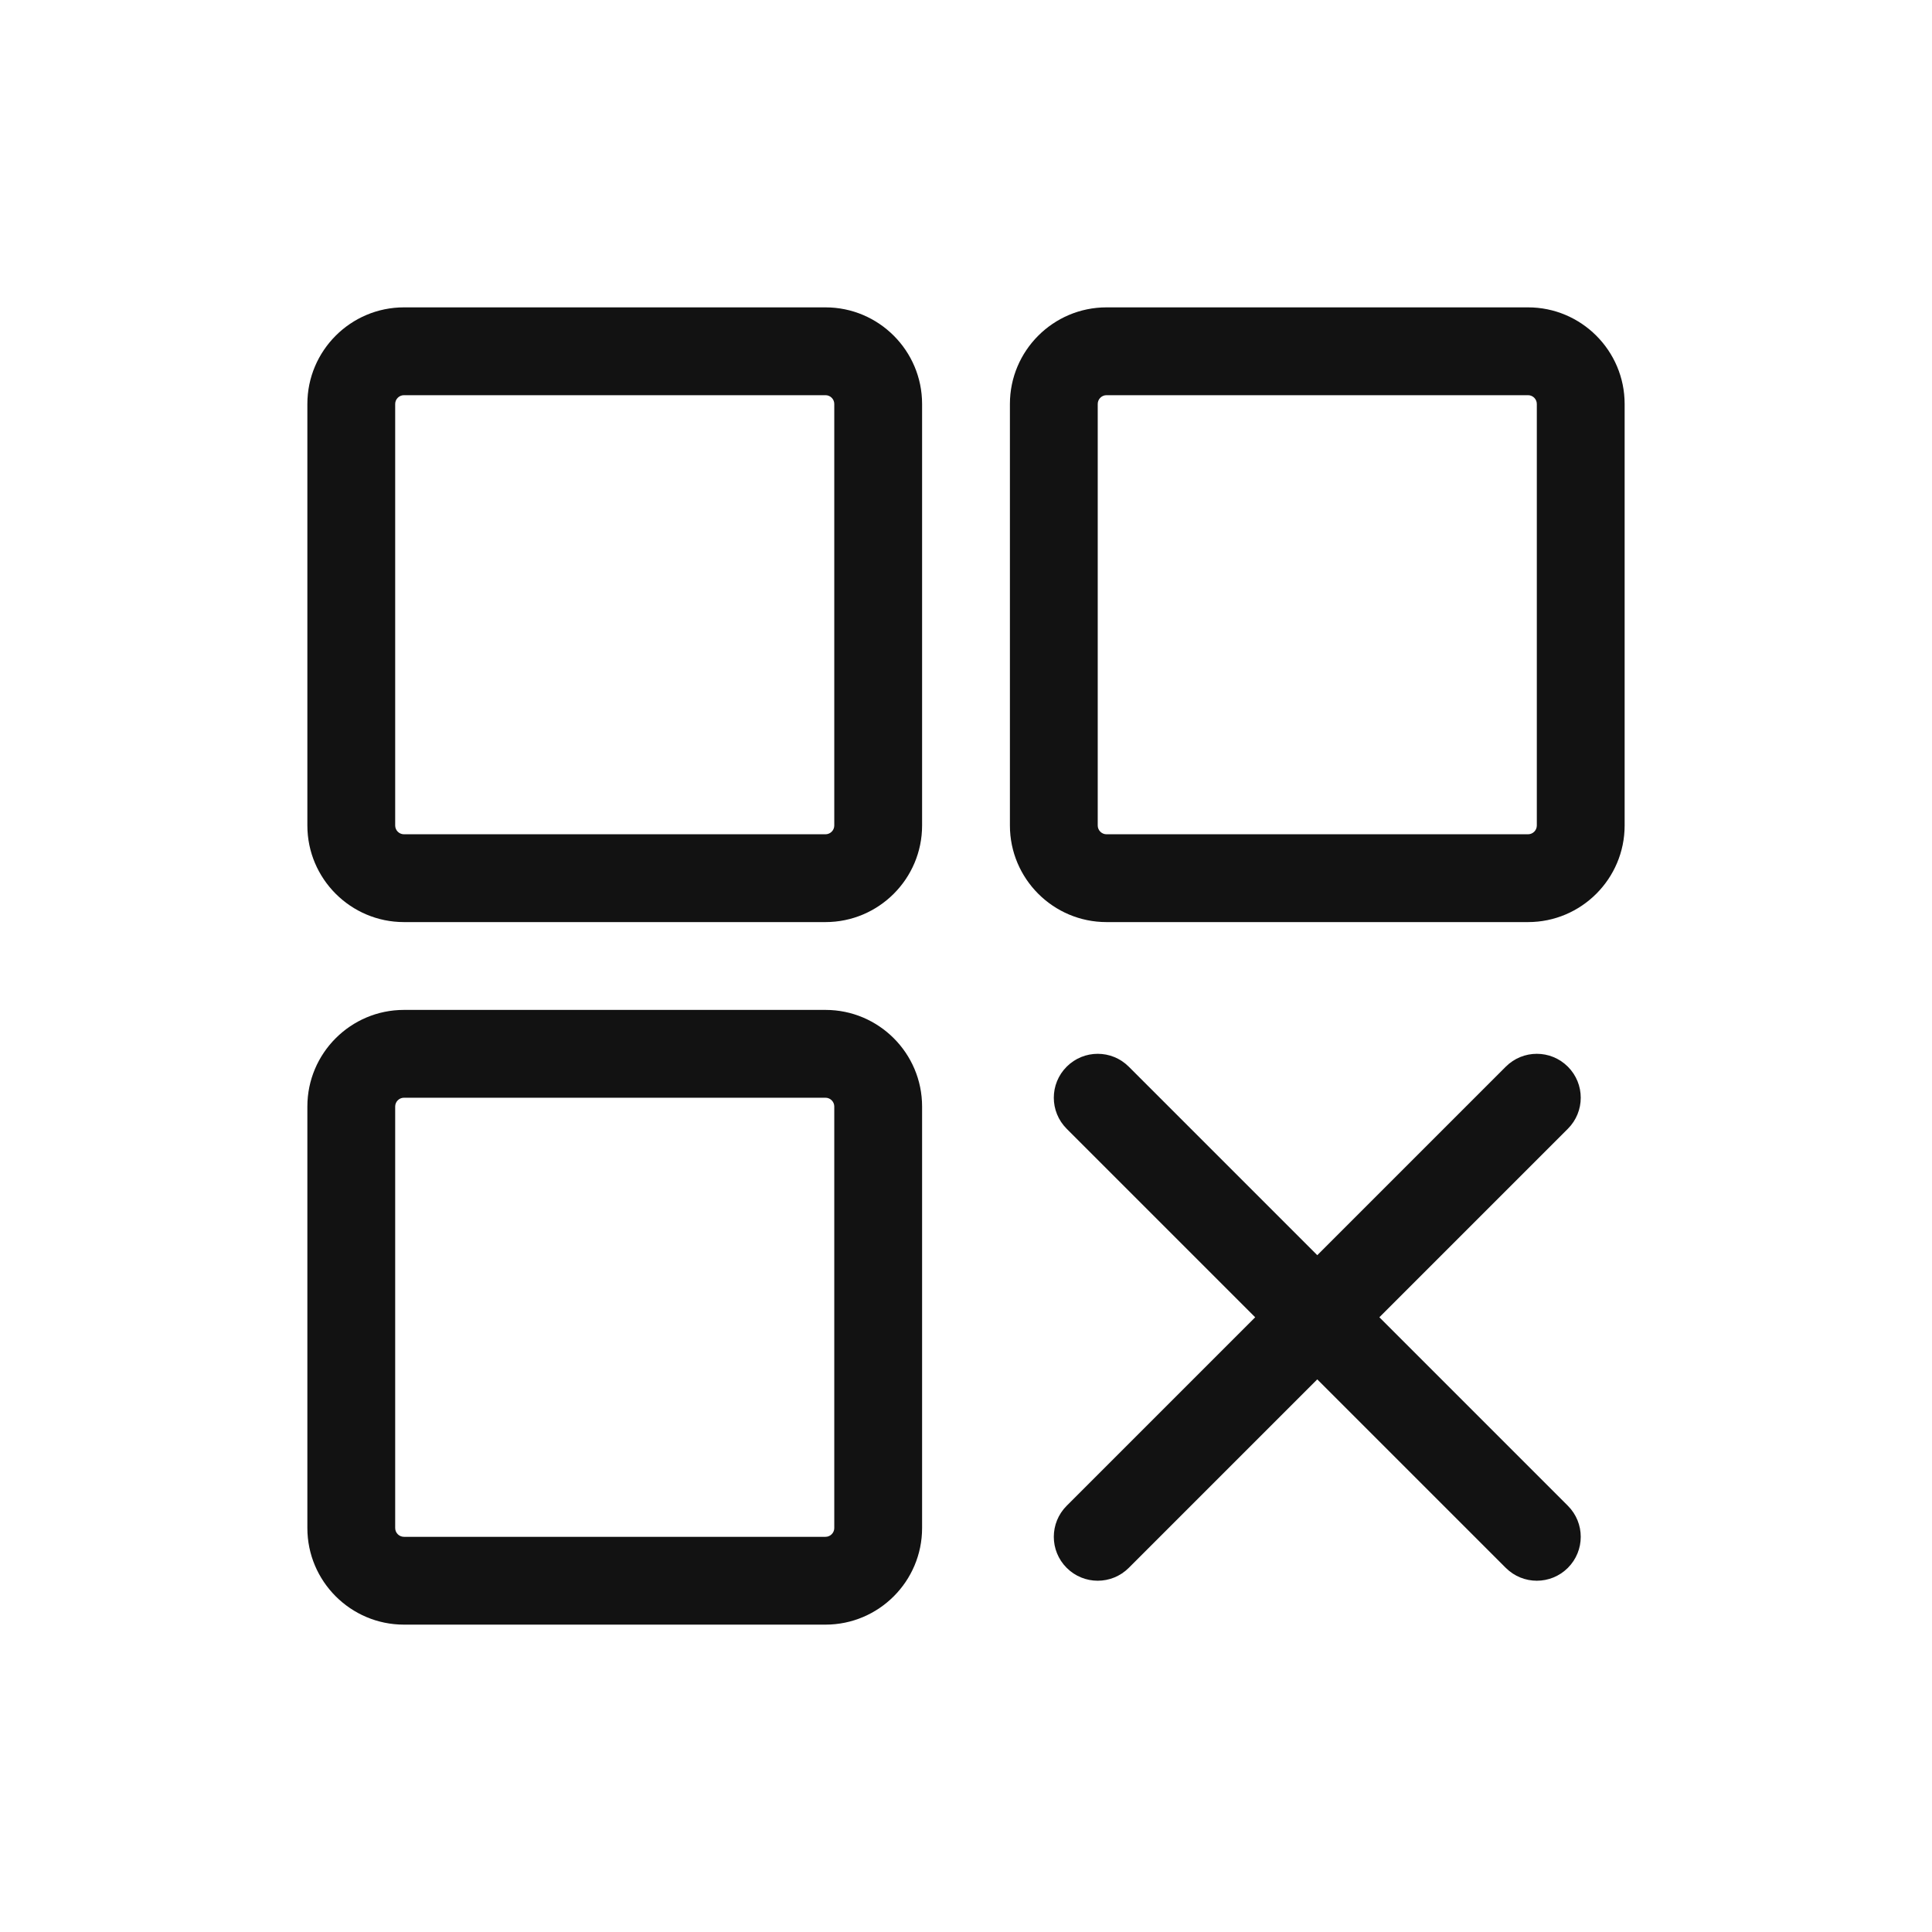 <?xml version="1.0" encoding="UTF-8"?>
<svg id="Layer_1" data-name="Layer 1" xmlns="http://www.w3.org/2000/svg" viewBox="0 0 44 44">
  <rect id="Rectangle_20506-2" data-name="Rectangle 20506-2" width="44" height="44" fill="none" stroke-width="0"/>
  <g>
    <path d="M18.8,7h-9.6c-1.213,0-2.2.987-2.2,2.2v9.6c0,1.213.987,2.2,2.2,2.2h9.6c1.213,0,2.2-.987,2.2-2.2v-9.6c0-1.213-.987-2.2-2.2-2.2ZM19,18.8c0,.11-.09.2-.2.2h-9.6c-.11,0-.2-.09-.2-.2v-9.6c0-.11.09-.2.2-.2h9.6c.11,0,.2.09.2.2v9.6Z" fill="#121212" stroke-width="0"/>
    <path d="M18.8,23h-9.6c-1.213,0-2.2.987-2.2,2.2v9.6c0,1.213.987,2.2,2.2,2.2h9.6c1.213,0,2.2-.987,2.2-2.2v-9.6c0-1.213-.987-2.2-2.2-2.2ZM19,34.8c0,.11-.09.2-.2.2h-9.6c-.11,0-.2-.09-.2-.2v-9.6c0-.11.09-.2.2-.2h9.6c.11,0,.2.09.2.2v9.6Z" fill="#121212" stroke-width="0"/>
    <path d="M34.8,7h-9.6c-1.213,0-2.2.987-2.2,2.2v9.6c0,1.213.987,2.2,2.2,2.2h9.6c1.213,0,2.2-.987,2.2-2.2v-9.6c0-1.213-.987-2.2-2.2-2.2ZM35,18.8c0,.11-.09.2-.2.2h-9.6c-.11,0-.2-.09-.2-.2v-9.6c0-.11.09-.2.2-.2h9.6c.11,0,.2.09.2.2v9.6Z" fill="#121212" stroke-width="0"/>
    <path d="M35.707,24.293c-.391-.391-1.023-.391-1.414,0l-4.293,4.293-4.293-4.293c-.391-.391-1.023-.391-1.414,0s-.391,1.023,0,1.414l4.293,4.293-4.293,4.293c-.391.391-.391,1.023,0,1.414.195.195.451.293.707.293s.512-.098.707-.293l4.293-4.293,4.293,4.293c.195.195.451.293.707.293s.512-.098.707-.293c.391-.391.391-1.023,0-1.414l-4.293-4.293,4.293-4.293c.391-.391.391-1.023,0-1.414Z" fill="#121212" stroke-width="0"/>
  </g>
</svg>
